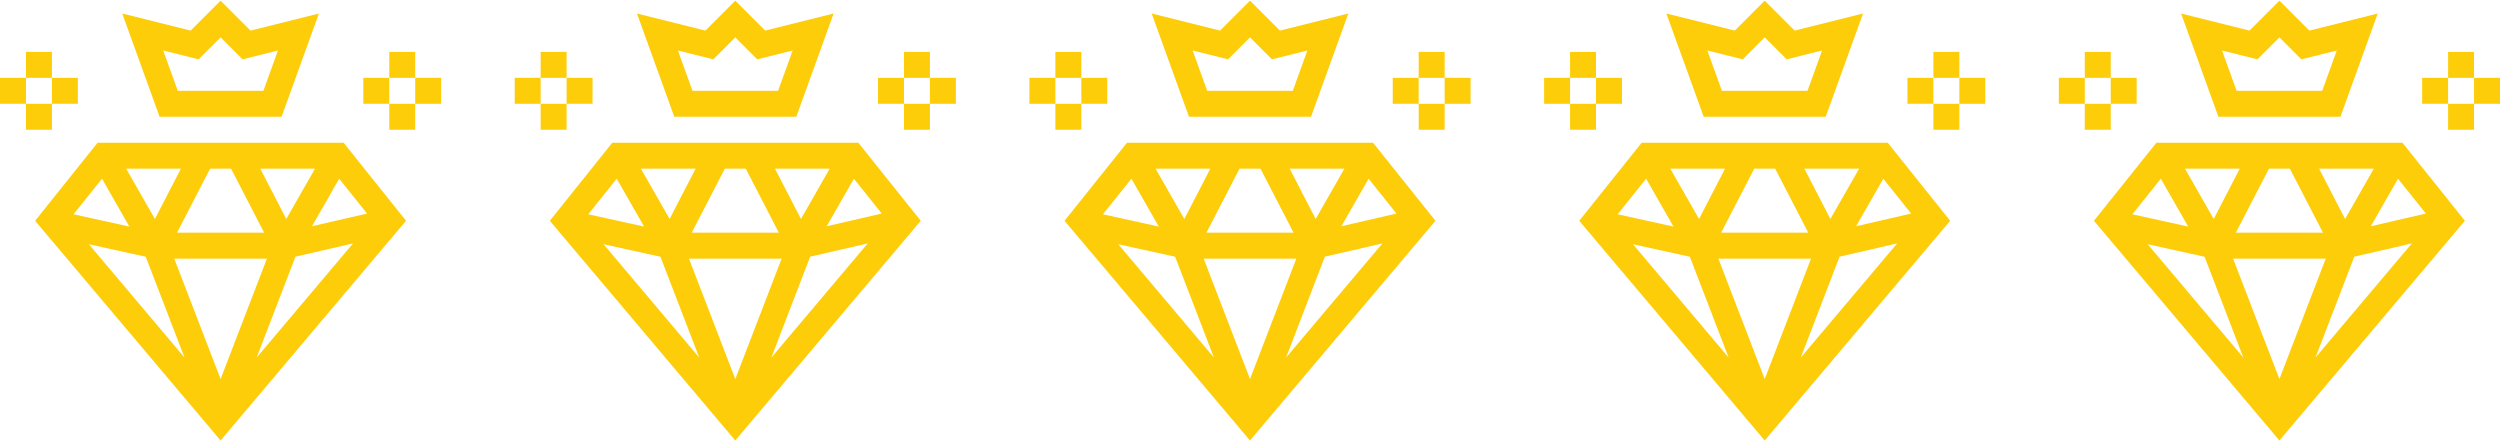 <svg width="136" height="24" viewBox="0 0 136 24" fill="none" xmlns="http://www.w3.org/2000/svg">
<g clip-path="url(#clip0_201_5023)">
<path d="M21.177 5.646H22.588V7.058H21.177V5.646Z" fill="#FDCD0A"/>
<path d="M1.412 5.646H2.824V7.058H1.412V5.646Z" fill="#FDCD0A"/>
<path d="M2.823 4.234H4.235V5.646H2.823V4.234Z" fill="#FDCD0A"/>
<path d="M0 4.234H1.412V5.646H0V4.234Z" fill="#FDCD0A"/>
<path d="M21.177 2.823H22.588V4.234H21.177V2.823Z" fill="#FDCD0A"/>
<path d="M22.588 4.234H24V5.646H22.588V4.234Z" fill="#FDCD0A"/>
<path d="M19.765 4.234H21.176V5.646H19.765V4.234Z" fill="#FDCD0A"/>
<path d="M5.308 7.764L1.91 12.011L12 23.964L22.09 12.011L18.692 7.764L5.308 7.764ZM14.37 12.658H9.63L11.431 9.175H12.569L14.37 12.658ZM14.158 9.175H17.137L15.573 11.912L14.158 9.175ZM14.52 14.07L12 20.621L9.48 14.07H14.52ZM8.427 11.912L6.863 9.175H9.842L8.427 11.912ZM7.037 12.326L4.001 11.657L5.549 9.722L7.037 12.326ZM7.928 13.967L10.037 19.45L4.834 13.286L7.928 13.967ZM16.073 13.963L19.204 13.242L13.963 19.45L16.073 13.963ZM16.973 12.307L18.451 9.722L19.967 11.617L16.973 12.307Z" fill="#FDCD0A"/>
<path d="M15.319 6.352L17.349 0.734L13.628 1.664L12 0.036L10.372 1.664L6.65 0.734L8.681 6.352H15.319ZM10.805 3.228L12 2.033L13.195 3.228L15.121 2.746L14.328 4.94H9.672L8.879 2.746L10.805 3.228Z" fill="#FDCD0A"/>
<path d="M1.412 2.823H2.824V4.234H1.412V2.823Z" fill="#FDCD0A"/>
</g>
<g clip-path="url(#clip1_201_5023)">
<path d="M49.176 5.646H50.588V7.058H49.176V5.646Z" fill="#FDCD0A"/>
<path d="M29.412 5.646H30.823V7.058H29.412V5.646Z" fill="#FDCD0A"/>
<path d="M30.823 4.234H32.235V5.646H30.823V4.234Z" fill="#FDCD0A"/>
<path d="M28 4.234H29.412V5.646H28V4.234Z" fill="#FDCD0A"/>
<path d="M49.176 2.823H50.588V4.234H49.176V2.823Z" fill="#FDCD0A"/>
<path d="M50.588 4.234H52V5.646H50.588V4.234Z" fill="#FDCD0A"/>
<path d="M47.765 4.234H49.176V5.646H47.765V4.234Z" fill="#FDCD0A"/>
<path d="M33.308 7.764L29.91 12.011L40 23.964L50.09 12.011L46.692 7.764L33.308 7.764ZM42.37 12.658H37.63L39.431 9.175H40.569L42.37 12.658ZM42.158 9.175H45.136L43.573 11.912L42.158 9.175ZM42.52 14.07L40 20.621L37.48 14.07H42.52ZM36.427 11.912L34.863 9.175H37.842L36.427 11.912ZM35.038 12.326L32.001 11.657L33.549 9.722L35.038 12.326ZM35.928 13.967L38.037 19.45L32.834 13.286L35.928 13.967ZM44.073 13.963L47.204 13.242L41.963 19.45L44.073 13.963ZM44.973 12.307L46.451 9.722L47.967 11.617L44.973 12.307Z" fill="#FDCD0A"/>
<path d="M43.319 6.352L45.349 0.734L41.628 1.664L40 0.036L38.372 1.664L34.65 0.734L36.681 6.352H43.319ZM38.805 3.228L40 2.033L41.195 3.228L43.121 2.746L42.328 4.94H37.672L36.879 2.746L38.805 3.228Z" fill="#FDCD0A"/>
<path d="M29.412 2.823H30.823V4.234H29.412V2.823Z" fill="#FDCD0A"/>
</g>
<g clip-path="url(#clip2_201_5023)">
<path d="M77.177 5.646H78.588V7.058H77.177V5.646Z" fill="#FDCD0A"/>
<path d="M57.412 5.646H58.824V7.058H57.412V5.646Z" fill="#FDCD0A"/>
<path d="M58.824 4.234H60.235V5.646H58.824V4.234Z" fill="#FDCD0A"/>
<path d="M56 4.234H57.412V5.646H56V4.234Z" fill="#FDCD0A"/>
<path d="M77.177 2.823H78.588V4.234H77.177V2.823Z" fill="#FDCD0A"/>
<path d="M78.588 4.234H80V5.646H78.588V4.234Z" fill="#FDCD0A"/>
<path d="M75.765 4.234H77.176V5.646H75.765V4.234Z" fill="#FDCD0A"/>
<path d="M61.308 7.764L57.91 12.011L68 23.964L78.09 12.011L74.692 7.764L61.308 7.764ZM70.37 12.658H65.63L67.431 9.175H68.569L70.37 12.658ZM70.158 9.175H73.136L71.573 11.912L70.158 9.175ZM70.52 14.07L68 20.621L65.48 14.07H70.52ZM64.427 11.912L62.863 9.175H65.842L64.427 11.912ZM63.038 12.326L60.001 11.657L61.549 9.722L63.038 12.326ZM63.928 13.967L66.037 19.45L60.834 13.286L63.928 13.967ZM72.073 13.963L75.204 13.242L69.963 19.45L72.073 13.963ZM72.973 12.307L74.451 9.722L75.967 11.617L72.973 12.307Z" fill="#FDCD0A"/>
<path d="M71.319 6.352L73.35 0.734L69.628 1.664L68 0.036L66.372 1.664L62.65 0.734L64.681 6.352H71.319ZM66.805 3.228L68 2.033L69.195 3.228L71.121 2.746L70.328 4.94H65.672L64.879 2.746L66.805 3.228Z" fill="#FDCD0A"/>
<path d="M57.412 2.823H58.824V4.234H57.412V2.823Z" fill="#FDCD0A"/>
</g>
<g clip-path="url(#clip3_201_5023)">
<path d="M105.177 5.646H106.588V7.058H105.177V5.646Z" fill="#FDCD0A"/>
<path d="M85.412 5.646H86.823V7.058H85.412V5.646Z" fill="#FDCD0A"/>
<path d="M86.823 4.234H88.235V5.646H86.823V4.234Z" fill="#FDCD0A"/>
<path d="M84 4.234H85.412V5.646H84V4.234Z" fill="#FDCD0A"/>
<path d="M105.177 2.823H106.588V4.234H105.177V2.823Z" fill="#FDCD0A"/>
<path d="M106.588 4.234H108V5.646H106.588V4.234Z" fill="#FDCD0A"/>
<path d="M103.765 4.234H105.176V5.646H103.765V4.234Z" fill="#FDCD0A"/>
<path d="M89.308 7.764L85.91 12.011L96 23.964L106.09 12.011L102.692 7.764L89.308 7.764ZM98.37 12.658H93.63L95.431 9.175H96.569L98.37 12.658ZM98.158 9.175H101.137L99.573 11.912L98.158 9.175ZM98.52 14.07L96 20.621L93.48 14.07H98.52ZM92.427 11.912L90.863 9.175H93.842L92.427 11.912ZM91.037 12.326L88.001 11.657L89.549 9.722L91.037 12.326ZM91.928 13.967L94.037 19.45L88.834 13.286L91.928 13.967ZM100.073 13.963L103.204 13.242L97.963 19.45L100.073 13.963ZM100.973 12.307L102.451 9.722L103.967 11.617L100.973 12.307Z" fill="#FDCD0A"/>
<path d="M99.319 6.352L101.349 0.734L97.628 1.664L96 0.036L94.372 1.664L90.65 0.734L92.681 6.352H99.319ZM94.805 3.228L96 2.033L97.195 3.228L99.121 2.746L98.328 4.94H93.672L92.879 2.746L94.805 3.228Z" fill="#FDCD0A"/>
<path d="M85.412 2.823H86.823V4.234H85.412V2.823Z" fill="#FDCD0A"/>
</g>
<g clip-path="url(#clip4_201_5023)">
<path d="M133.177 5.646H134.588V7.058H133.177V5.646Z" fill="#FDCD0A"/>
<path d="M113.412 5.646H114.824V7.058H113.412V5.646Z" fill="#FDCD0A"/>
<path d="M114.823 4.234H116.235V5.646H114.823V4.234Z" fill="#FDCD0A"/>
<path d="M112 4.234H113.412V5.646H112V4.234Z" fill="#FDCD0A"/>
<path d="M133.177 2.823H134.588V4.234H133.177V2.823Z" fill="#FDCD0A"/>
<path d="M134.588 4.234H136V5.646H134.588V4.234Z" fill="#FDCD0A"/>
<path d="M131.765 4.234H133.176V5.646H131.765V4.234Z" fill="#FDCD0A"/>
<path d="M117.308 7.764L113.91 12.011L124 23.964L134.09 12.011L130.692 7.764L117.308 7.764ZM126.37 12.658H121.63L123.431 9.175H124.568L126.37 12.658ZM126.158 9.175H129.137L127.573 11.912L126.158 9.175ZM126.52 14.07L124 20.621L121.48 14.07H126.52ZM120.427 11.912L118.863 9.175H121.842L120.427 11.912ZM119.037 12.326L116.001 11.657L117.549 9.722L119.037 12.326ZM119.928 13.967L122.037 19.45L116.834 13.286L119.928 13.967ZM128.073 13.963L131.204 13.242L125.963 19.45L128.073 13.963ZM128.973 12.307L130.451 9.722L131.967 11.617L128.973 12.307Z" fill="#FDCD0A"/>
<path d="M127.319 6.352L129.349 0.734L125.628 1.664L124 0.036L122.372 1.664L118.65 0.734L120.681 6.352H127.319ZM122.805 3.228L124 2.033L125.195 3.228L127.121 2.746L126.328 4.94H121.672L120.879 2.746L122.805 3.228Z" fill="#FDCD0A"/>
<path d="M113.412 2.823H114.824V4.234H113.412V2.823Z" fill="#FDCD0A"/>
</g>
<defs>
<clipPath id="clip0_201_5023">
<rect width="24" height="24" fill="white"/>
</clipPath>
<clipPath id="clip1_201_5023">
<rect width="24" height="24" fill="white" transform="translate(28)"/>
</clipPath>
<clipPath id="clip2_201_5023">
<rect width="24" height="24" fill="white" transform="translate(56)"/>
</clipPath>
<clipPath id="clip3_201_5023">
<rect width="24" height="24" fill="white" transform="translate(84)"/>
</clipPath>
<clipPath id="clip4_201_5023">
<rect width="24" height="24" fill="white" transform="translate(112)"/>
</clipPath>
</defs>
</svg>
